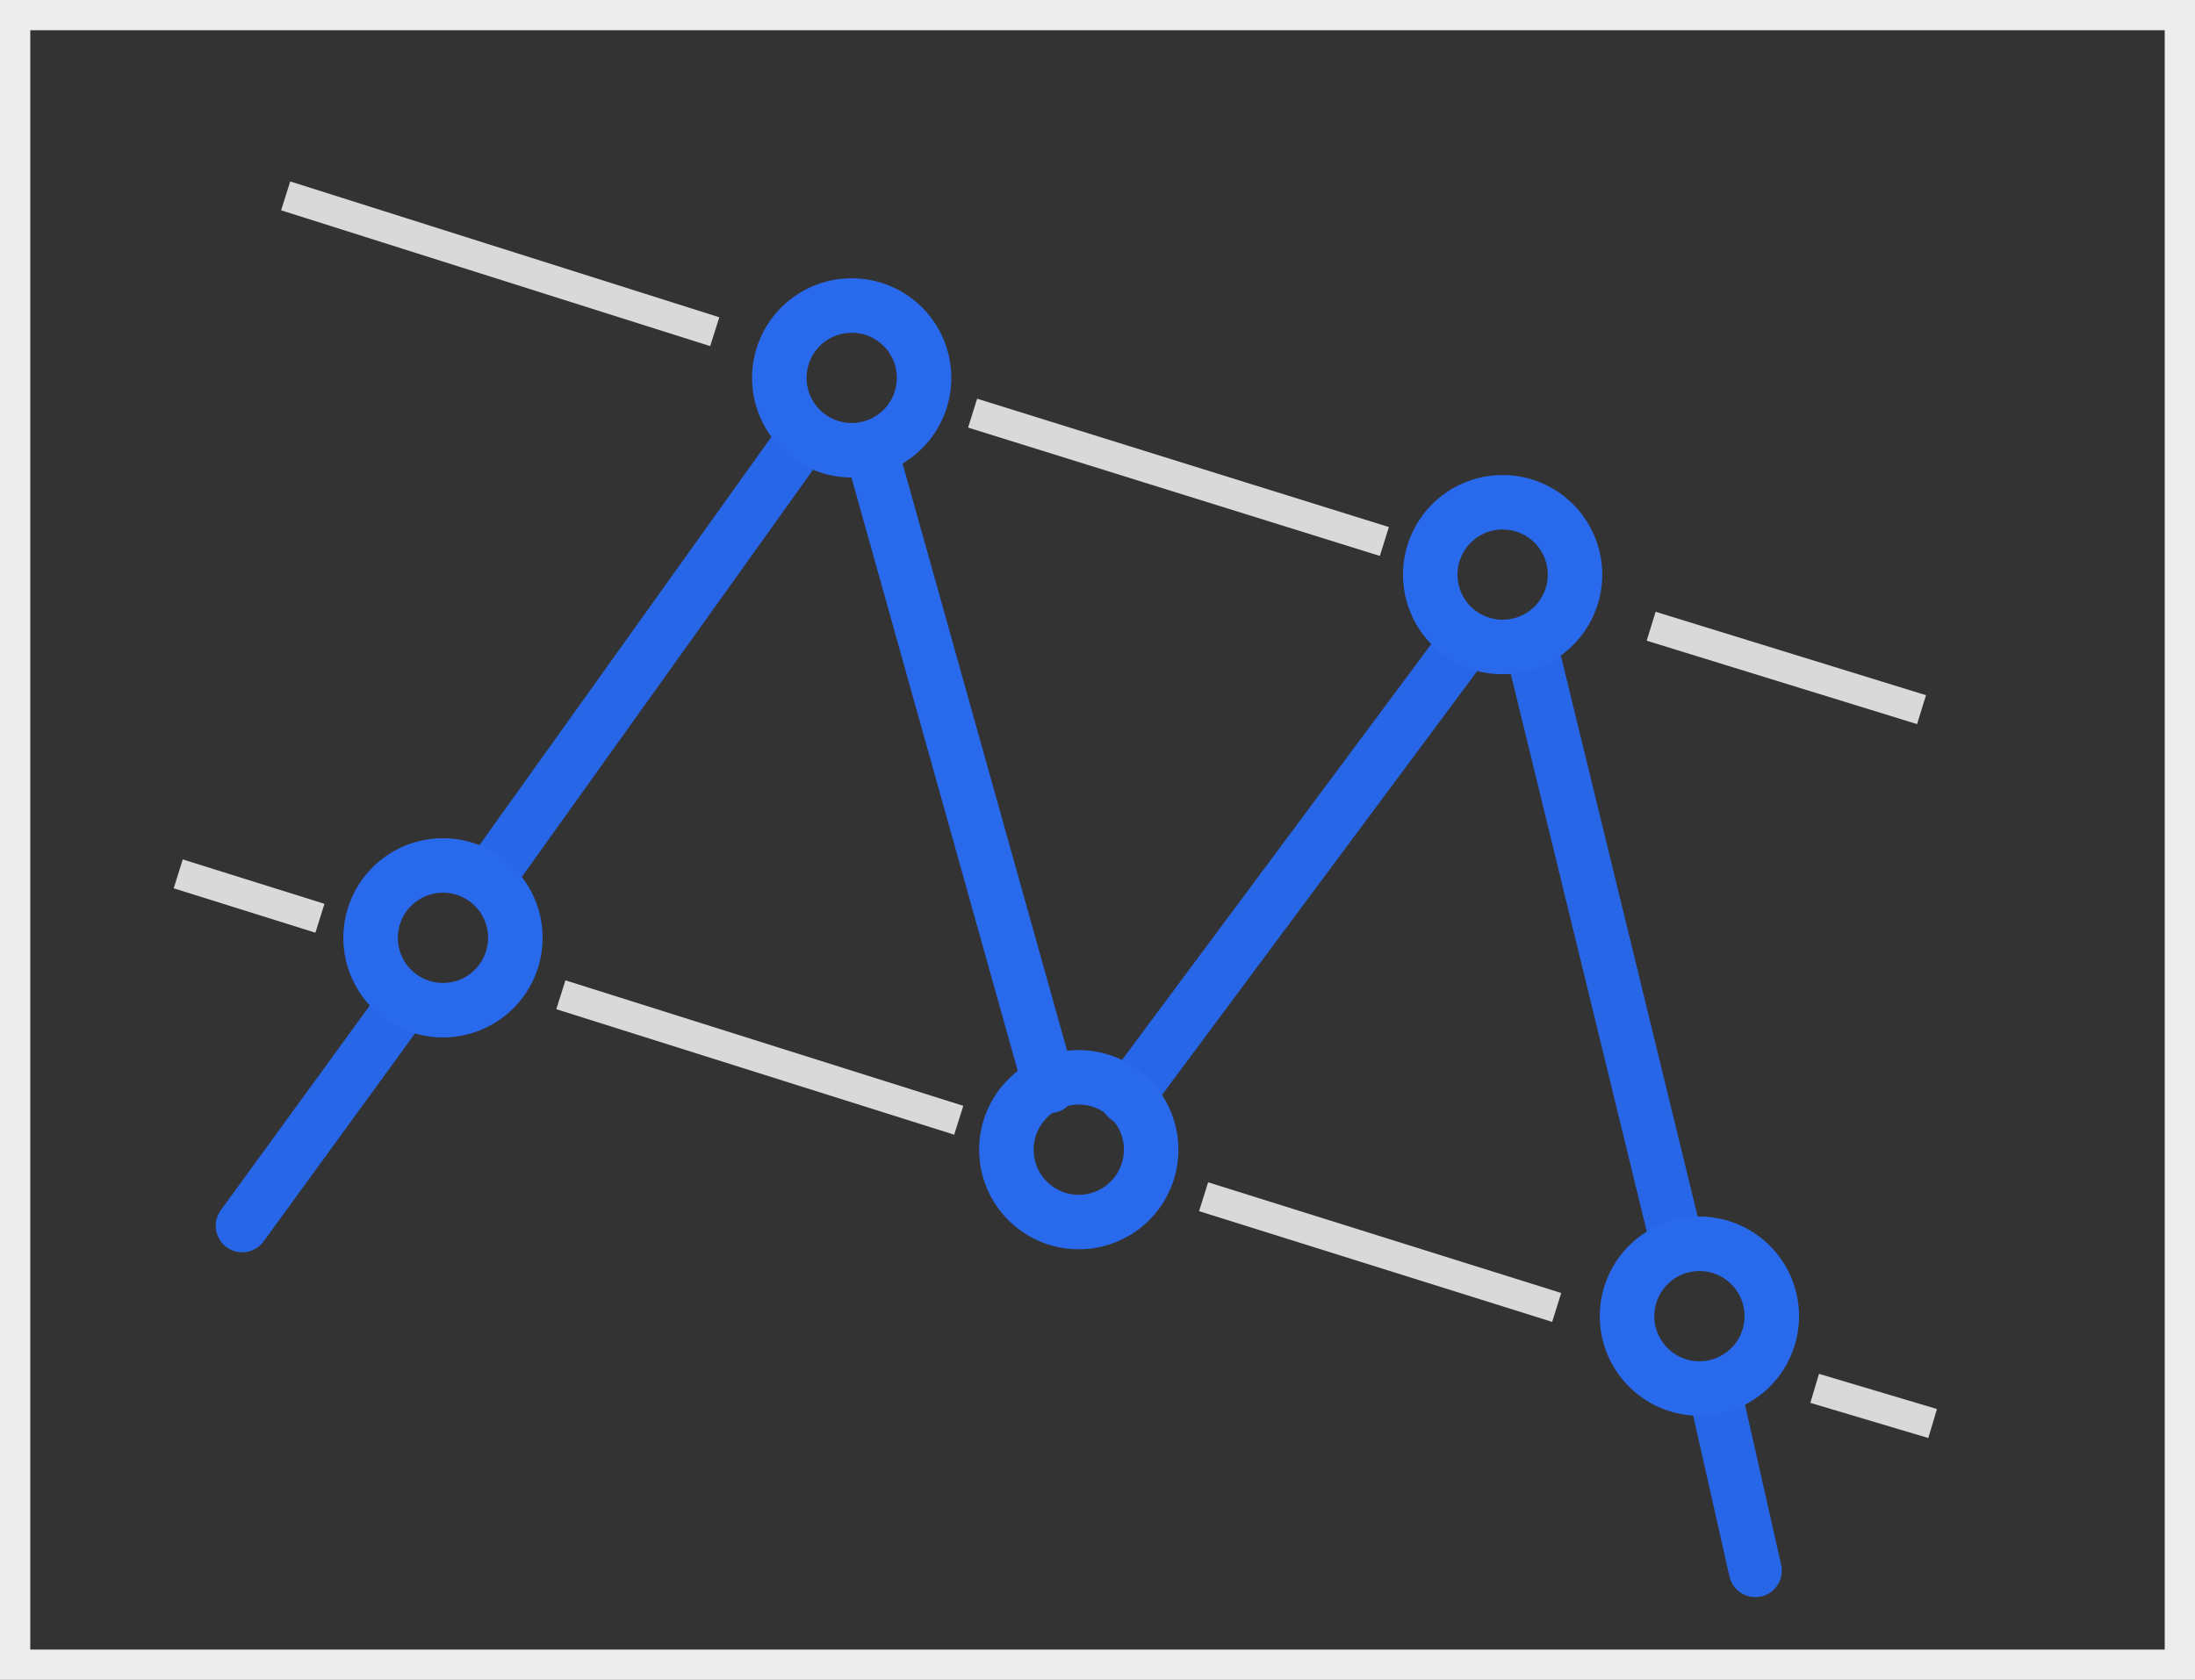 <svg xmlns="http://www.w3.org/2000/svg" width="145" height="111" viewBox="0 0 145 111">
  <rect x="0" y="0" width="145" height="111" fill="#333333" stroke="none"/>
  <g id="Group_2" data-name="Group 2" transform="translate(-248 -781)">
    <rect id="Rectangle_11" data-name="Rectangle 11" width="143" height="109" transform="translate(249 782)" fill="none" stroke="#edeced" stroke-width="2"/>
    <path id="Path_4" data-name="Path 4" d="M3452,2774" transform="translate(-3077 -1899)" fill="none" stroke="#c72ac7" stroke-width="2" fill-rule="evenodd"/>
    <circle id="Ellipse_14" data-name="Ellipse 14" cx="10" cy="10" r="10" transform="translate(267 833)" fill="none"/>
    <path id="Path_11" data-name="Path 11" d="M3357.573,2737.591l20.25-28.322" transform="translate(-3077 -1899)" fill="none" stroke="#2866e8" stroke-linecap="round" stroke-width="3.5" fill-rule="evenodd"/>
    <path id="Path_12" data-name="Path 12" d="M3340,2761l10.638-14.618" transform="translate(-3076 -1899)" fill="none" stroke="#2866e8" stroke-linecap="round" stroke-width="3.5" fill-rule="evenodd"/>
    <path id="Path_10" data-name="Path 10" d="M3426.46,2723.946l9.219,37.805" transform="translate(-3077 -1899)" fill="none" stroke="#2866e8" stroke-linecap="round" stroke-width="3.5" fill-rule="evenodd"/>
    <path id="Path_25" data-name="Path 25" d="M3382.6,2709.894l11.741,41.911" transform="translate(-3077 -1899)" fill="none" stroke="#2969eb" stroke-linecap="round" stroke-width="3.5" fill-rule="evenodd"/>
    <path id="Path_26" data-name="Path 26" d="M3399.426,2752.559l22.135-29.774" transform="translate(-3077 -1899)" fill="none" stroke="#2866e8" stroke-linecap="round" stroke-width="3.5" fill-rule="evenodd"/>
    <path id="Path_27" data-name="Path 27" d="M3438.319,2772.1l2.635,11.685" transform="translate(-3077 -1899)" fill="none" stroke="#2866e8" stroke-linecap="round" stroke-width="3.5" fill-rule="evenodd"/>
    <path id="Shape_3_copy" data-name="Shape 3 copy" d="M3336.774,2690.744l9.361,2.934" transform="translate(-3077 -1852)" fill="none" stroke="#d9d9d9" stroke-width="2" fill-rule="evenodd"/>
    <path id="Shape_3_copy-2" data-name="Shape 3 copy" d="M3337.05,2690.733l26.284,8.292" transform="translate(-3052 -1844)" fill="none" stroke="#d9d9d9" stroke-width="2" fill-rule="evenodd"/>
    <path id="Shape_3_copy-3" data-name="Shape 3 copy" d="M3336.508,2691.078l23.326,7.316" transform="translate(-3009 -1831)" fill="none" stroke="#d9d9d9" stroke-width="2" fill-rule="evenodd"/>
    <path id="Shape_3_copy-4" data-name="Shape 3 copy" d="M3337.876,2691.741l7.792,2.323" transform="translate(-2970 -1819)" fill="none" stroke="#d9d9d9" stroke-width="2" fill-rule="evenodd"/>
    <path id="Shape_3_copy-5" data-name="Shape 3 copy" d="M3330.871,2682.943l28.344,8.975" transform="translate(-3064 -1889)" fill="none" stroke="#d9d9d9" stroke-width="2" fill-rule="evenodd"/>
    <path id="Shape_3_copy-6" data-name="Shape 3 copy" d="M3331.25,2683.3l27.2,8.481" transform="translate(-3019 -1875)" fill="none" stroke="#d9d9d9" stroke-width="2" fill-rule="evenodd"/>
    <path id="Shape_3_copy-7" data-name="Shape 3 copy" d="M3331.074,2683.381l17.861,5.512" transform="translate(-2974 -1861)" fill="none" stroke="#d9d9d9" stroke-width="2" fill-rule="evenodd"/>
    <g id="Shape_4_copy_163" transform="translate(179 763)">
      <g id="Group_26" data-name="Group 26">
        <path id="Path_24" data-name="Path 24" d="M98.262,73.389a6.581,6.581,0,1,0,6.582,6.58A6.586,6.586,0,0,0,98.262,73.389Zm0,9.562a2.981,2.981,0,1,1,2.982-2.982A2.983,2.983,0,0,1,98.262,82.951Z" fill="#2969eb"/>
      </g>
    </g>
    <g id="Shape_4_copy_163-2" data-name="Shape_4_copy_163" transform="translate(206 726)">
      <g id="Group_26-2" data-name="Group 26">
        <path id="Path_24-2" data-name="Path 24" d="M98.262,73.389a6.581,6.581,0,1,0,6.582,6.58A6.586,6.586,0,0,0,98.262,73.389Zm0,9.562a2.981,2.981,0,1,1,2.982-2.982A2.983,2.983,0,0,1,98.262,82.951Z" fill="#2969eb"/>
      </g>
    </g>
    <g id="Shape_4_copy_163-3" data-name="Shape_4_copy_163" transform="translate(221 777)">
      <g id="Group_26-3" data-name="Group 26">
        <path id="Path_24-3" data-name="Path 24" d="M98.262,73.389a6.581,6.581,0,1,0,6.582,6.58A6.586,6.586,0,0,0,98.262,73.389Zm0,9.562a2.981,2.981,0,1,1,2.982-2.982A2.983,2.983,0,0,1,98.262,82.951Z" fill="#2969eb"/>
      </g>
    </g>
    <g id="Shape_4_copy_163-4" data-name="Shape_4_copy_163" transform="translate(249 739)">
      <g id="Group_26-4" data-name="Group 26">
        <path id="Path_24-4" data-name="Path 24" d="M98.262,73.389a6.581,6.581,0,1,0,6.582,6.58A6.586,6.586,0,0,0,98.262,73.389Zm0,9.562a2.981,2.981,0,1,1,2.982-2.982A2.983,2.983,0,0,1,98.262,82.951Z" fill="#2969eb"/>
      </g>
    </g>
    <g id="Group_27" data-name="Group 27" transform="translate(262 788)">
      <path id="Path_24-5" data-name="Path 24" d="M98.262,73.389a6.581,6.581,0,1,0,6.582,6.58A6.586,6.586,0,0,0,98.262,73.389Zm0,9.562a2.981,2.981,0,1,1,2.982-2.982A2.983,2.983,0,0,1,98.262,82.951Z" fill="#2969eb"/>
    </g>
  </g>
</svg>
